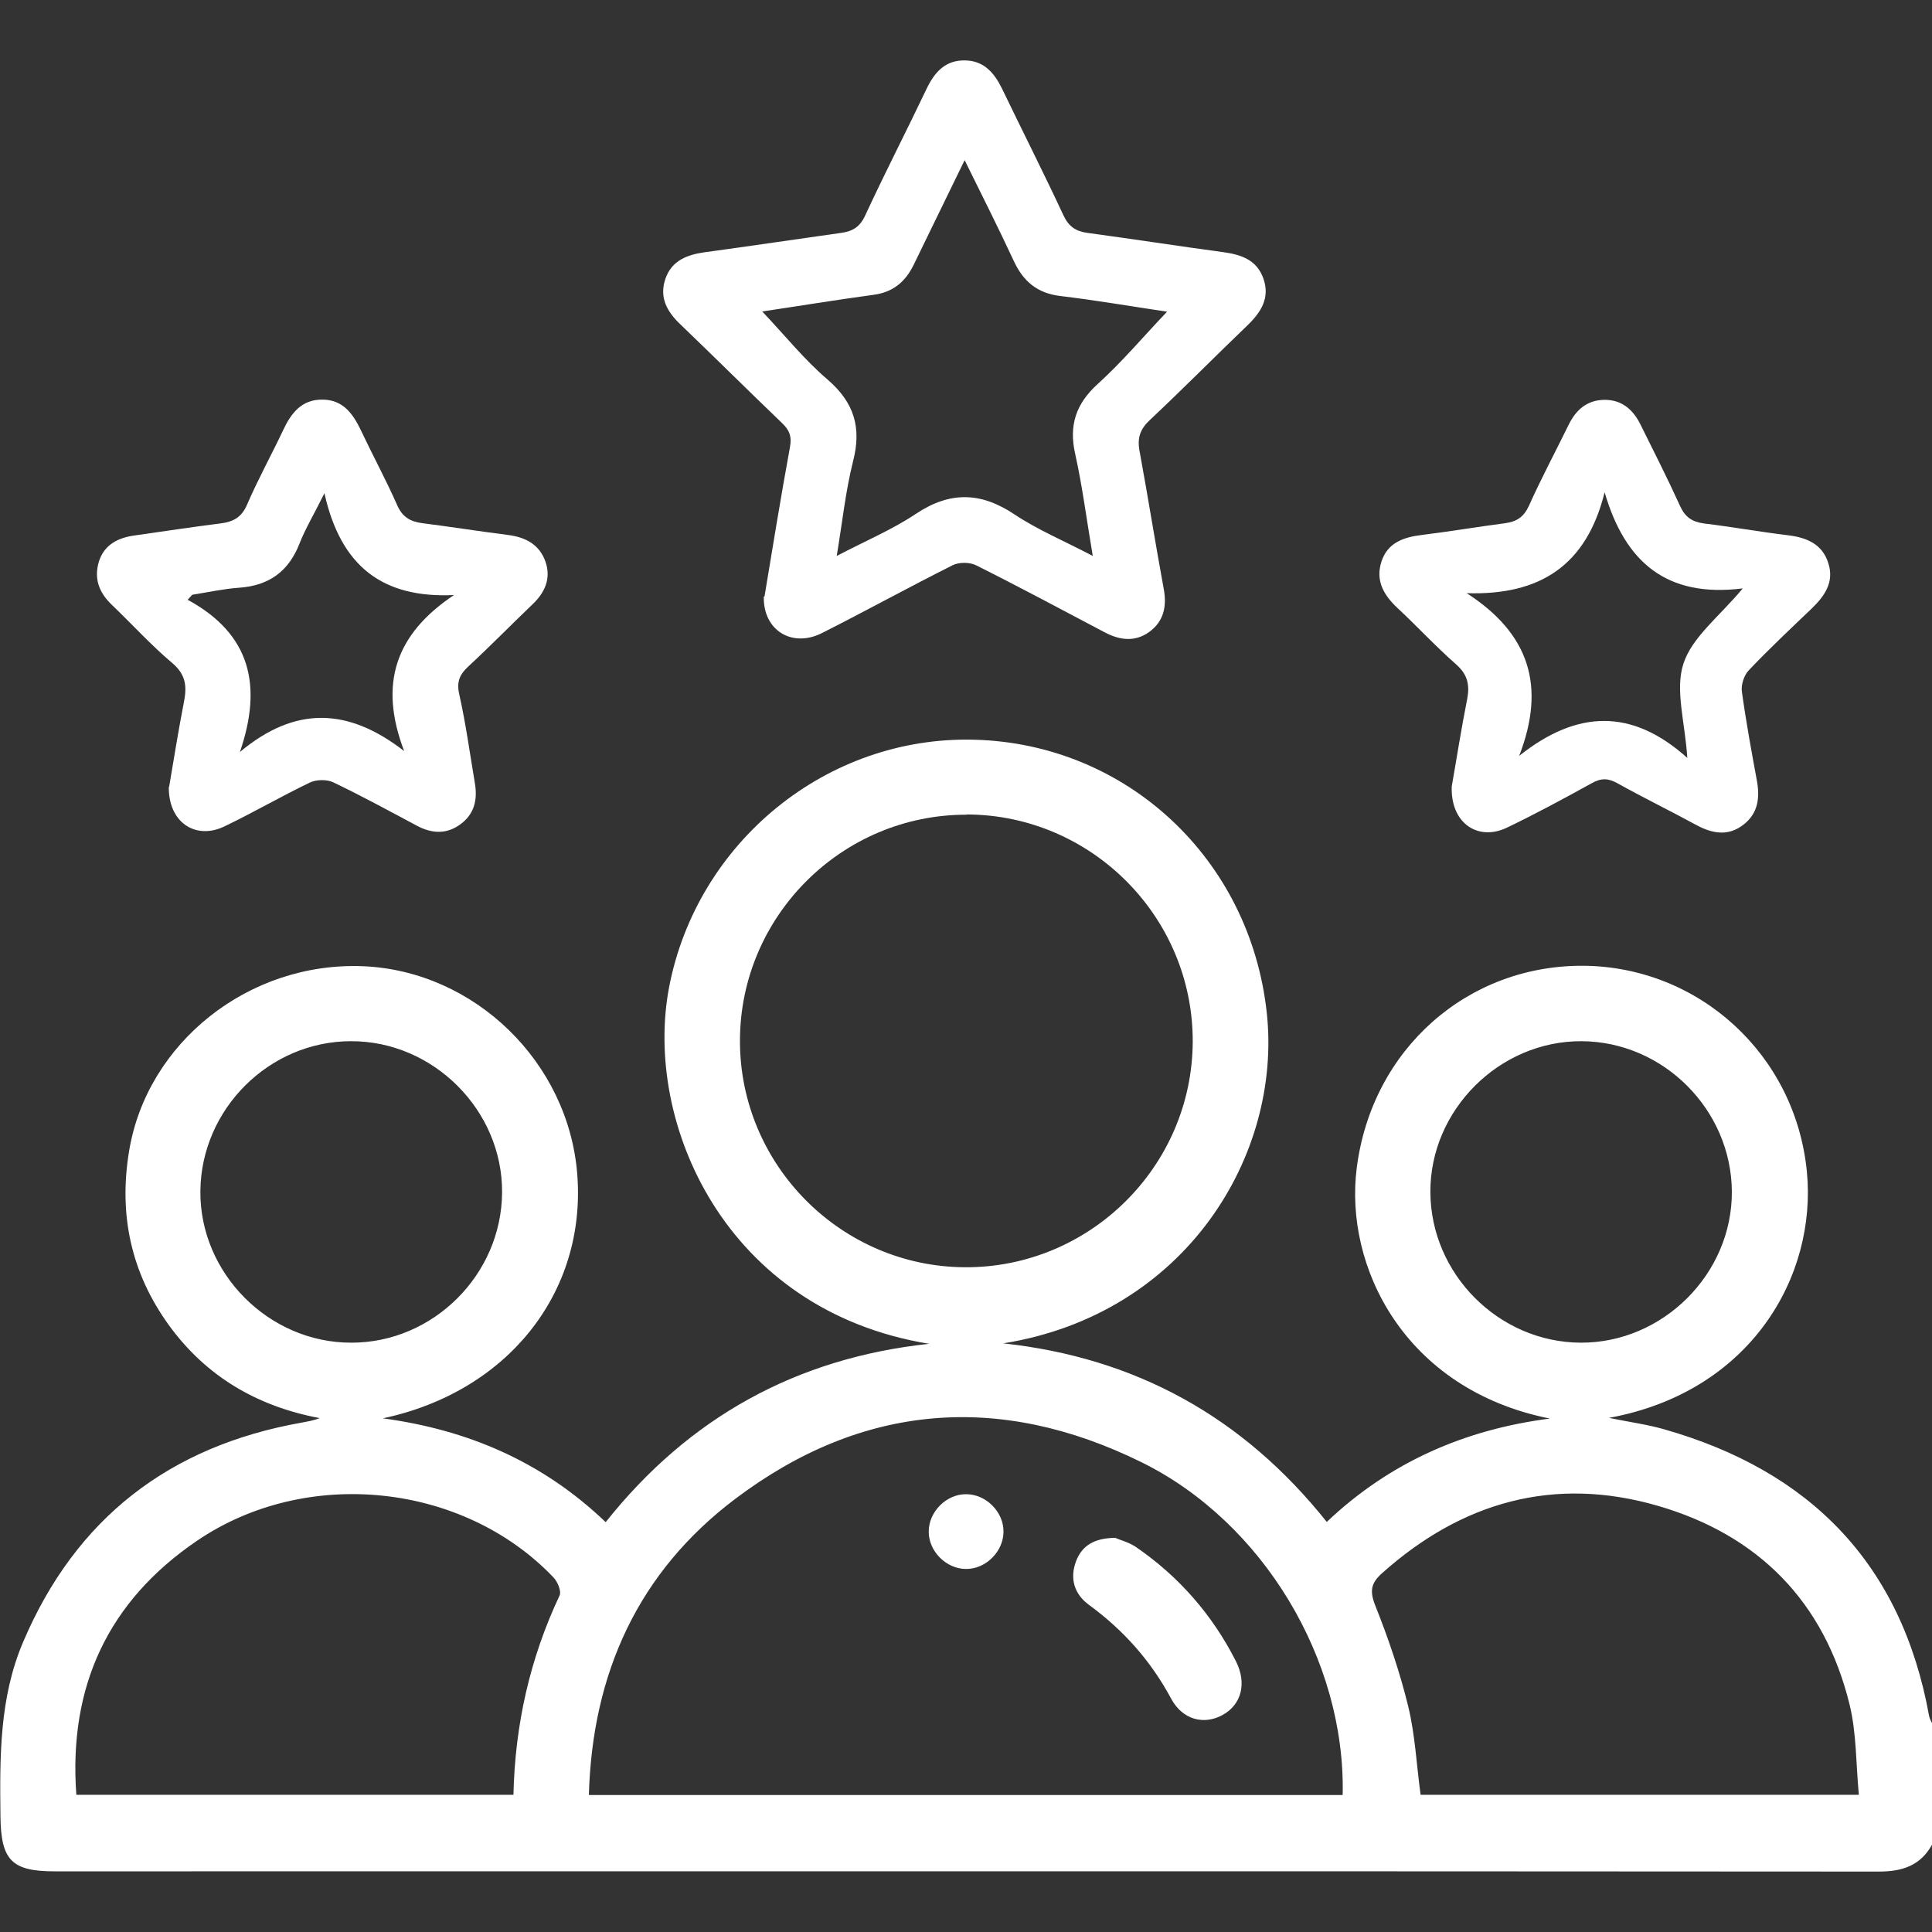 <?xml version="1.0" encoding="UTF-8"?>
<svg id="Layer_1" data-name="Layer 1" xmlns="http://www.w3.org/2000/svg" viewBox="0 0 85.04 85.04">
  <rect x="0" y="0" width="85.04" height="85.04" fill="#333333" stroke="none"/>
  <path d="M85.04,81.2c-.52.93-1.32,1.18-2.35,1.18-26.76-.02-53.52-.01-80.28-.01-1.9,0-2.37-.49-2.39-2.43-.03-2.61-.05-5.21,1-7.67,2.32-5.45,6.45-8.62,12.25-9.65.26-.05.53-.09.8-.2-2.76-.52-5.01-1.84-6.65-4.11-1.65-2.29-2.2-4.84-1.74-7.63.78-4.79,5.28-8.36,10.31-8.15,4.91.21,9.04,4.23,9.42,9.17.4,5.21-3.08,9.57-8.56,10.73,3.71.5,7.01,1.89,9.81,4.57,3.66-4.61,8.41-7.23,14.24-7.85-9.01-1.47-12.58-9.76-11.45-15.69,1.22-6.38,6.93-11.08,13.45-10.9,6.68.18,12.13,5.23,12.86,12.03.67,6.24-3.55,13.25-11.6,14.54,5.81.63,10.54,3.22,14.24,7.86,2.77-2.63,6.08-4.07,9.82-4.55-6.41-1.28-9.06-6.7-8.5-11.04.67-5.24,4.9-8.94,10.01-8.89,5.07.06,9.29,3.91,9.8,9.04.46,4.62-2.47,9.72-8.71,10.86.93.19,1.69.29,2.42.5,6.44,1.83,10.46,5.93,11.67,12.61.02.13.1.25.15.37v5.31ZM59.1,79c.13-5.93-3.5-12-8.86-14.64-6.25-3.08-12.3-2.59-17.87,1.61-4.27,3.22-6.3,7.67-6.45,13.04h33.18ZM42.55,35.86c-5.49-.01-9.98,4.47-9.98,9.96,0,5.45,4.44,9.93,9.9,9.96,5.49.03,10-4.43,10.03-9.92.02-5.49-4.45-9.99-9.94-10.01ZM22.6,79c.07-3.1.73-6.01,2.03-8.77.09-.19-.09-.62-.28-.81-3.97-4.15-10.86-4.88-15.68-1.6-3.91,2.66-5.66,6.41-5.31,11.18h19.23ZM81.82,79c-.13-1.38-.1-2.72-.41-3.98-1.11-4.52-4.02-7.46-8.44-8.74-4.55-1.32-8.62-.18-12.14,2.97-.48.43-.55.77-.3,1.41.58,1.45,1.09,2.95,1.46,4.47.3,1.25.36,2.55.54,3.87h19.28ZM15.45,45.83c-3.6,0-6.6,2.99-6.63,6.6-.03,3.62,3.02,6.68,6.65,6.67,3.6,0,6.6-2.99,6.63-6.6.03-3.62-3.02-6.68-6.65-6.67ZM76.23,52.45c-.02-3.6-3.01-6.6-6.61-6.62-3.62-.02-6.68,3.03-6.66,6.65.02,3.6,3.01,6.6,6.61,6.62,3.62.02,6.68-3.03,6.66-6.65Z" fill="#fff" stroke-width="0"/>
  <path d="M33.65,26.26c.35-2.1.71-4.34,1.12-6.57.09-.48-.02-.76-.36-1.08-1.5-1.44-2.97-2.9-4.47-4.34-.59-.56-.93-1.19-.65-2,.28-.81.96-1.06,1.75-1.17,2-.27,3.99-.57,5.99-.85.5-.07.82-.26,1.05-.76.87-1.88,1.82-3.72,2.71-5.59.35-.73.83-1.26,1.69-1.24.82.01,1.28.54,1.62,1.23.9,1.87,1.84,3.72,2.71,5.59.23.49.54.7,1.05.77,2,.27,3.99.58,5.99.85.79.11,1.47.34,1.76,1.16.3.85-.1,1.48-.7,2.06-1.44,1.38-2.84,2.8-4.29,4.16-.44.41-.57.8-.46,1.38.37,2.01.69,4.03,1.06,6.04.15.78.01,1.45-.64,1.92-.63.45-1.3.36-1.96.01-1.88-.99-3.76-2-5.66-2.95-.28-.14-.75-.14-1.03,0-1.93.97-3.82,2.01-5.74,2.98-1.31.67-2.61-.1-2.57-1.61ZM42.46,7.05c-.79,1.63-1.52,3.11-2.24,4.6-.37.76-.92,1.22-1.79,1.33-1.63.22-3.26.49-4.88.73.98,1.03,1.84,2.11,2.88,3,1.17,1.01,1.5,2.11,1.12,3.59-.33,1.31-.47,2.67-.72,4.17,1.28-.67,2.45-1.16,3.48-1.85,1.5-1,2.86-.97,4.34.02,1.02.68,2.17,1.16,3.45,1.83-.28-1.65-.46-3.08-.77-4.47-.29-1.27.02-2.22.99-3.1,1.08-.98,2.03-2.11,3.05-3.18-1.54-.23-3.11-.5-4.69-.69-1.02-.12-1.64-.64-2.06-1.55-.67-1.44-1.39-2.87-2.16-4.43Z" fill="#fff" stroke-width="0"/>
  <path d="M7.44,34.66c.19-1.11.4-2.45.66-3.78.13-.67.08-1.18-.5-1.68-.95-.8-1.79-1.73-2.69-2.59-.55-.53-.78-1.14-.56-1.88.23-.75.84-1.06,1.57-1.16,1.26-.18,2.52-.37,3.78-.53.57-.07.94-.27,1.18-.84.48-1.11,1.07-2.18,1.59-3.28.35-.75.82-1.34,1.72-1.33.9,0,1.35.62,1.7,1.36.52,1.1,1.1,2.17,1.59,3.28.23.53.58.73,1.12.8,1.26.16,2.52.36,3.78.52.77.1,1.38.43,1.64,1.2.24.74-.05,1.35-.59,1.86-.94.9-1.85,1.83-2.8,2.71-.38.35-.54.66-.42,1.22.29,1.29.47,2.61.69,3.92.13.74-.02,1.39-.66,1.84-.6.43-1.24.39-1.88.05-1.22-.65-2.43-1.31-3.68-1.91-.28-.14-.75-.13-1.03,0-1.27.61-2.49,1.32-3.76,1.93-1.27.62-2.49-.16-2.46-1.76ZM20.02,26.19c-3.17.16-5.02-1.25-5.74-4.48-.48.97-.84,1.56-1.09,2.2-.48,1.24-1.35,1.87-2.67,1.96-.69.05-1.37.2-2.06.31-.07.07-.13.15-.2.22,2.8,1.52,3.29,3.81,2.3,6.7,2.44-2.04,4.77-1.95,7.23-.04-1.13-2.96-.39-5.15,2.21-6.88Z" fill="#fff" stroke-width="0"/>
  <path d="M63.9,34.62c.2-1.13.41-2.49.68-3.85.12-.62.02-1.08-.49-1.53-.89-.78-1.7-1.66-2.57-2.47-.61-.57-.99-1.21-.71-2.06.27-.82.96-1.06,1.75-1.16,1.23-.15,2.46-.36,3.69-.52.51-.07.82-.27,1.05-.77.54-1.21,1.17-2.38,1.75-3.57.32-.65.8-1.07,1.54-1.09.78-.02,1.29.42,1.62,1.09.59,1.19,1.19,2.37,1.74,3.58.22.49.53.7,1.05.77,1.23.15,2.46.37,3.7.52.83.1,1.52.39,1.78,1.24.26.82-.16,1.43-.73,1.98-.94.9-1.89,1.79-2.78,2.73-.2.21-.34.63-.3.92.18,1.31.42,2.62.66,3.92.14.76.06,1.45-.59,1.95-.68.53-1.39.39-2.1,0-1.14-.62-2.31-1.19-3.44-1.82-.41-.23-.72-.24-1.13-.01-1.23.68-2.47,1.35-3.74,1.96-1.27.61-2.48-.19-2.43-1.8ZM74.27,33.37c-.1-1.59-.55-3.01-.17-4.16.38-1.17,1.58-2.07,2.61-3.31-3.35.42-5.18-1.15-6.08-4.23-.8,3.22-2.84,4.54-6.07,4.44,2.77,1.79,3.49,4.1,2.31,7.16,2.55-2.03,4.97-2.1,7.41.1Z" fill="#fff" stroke-width="0"/>
  <path d="M49.11,67.7c.18.08.56.18.87.38,1.9,1.3,3.38,2.99,4.42,5.04.49.97.25,1.91-.59,2.37-.82.45-1.76.21-2.26-.72-.89-1.66-2.1-3.02-3.62-4.13-.64-.47-.85-1.15-.57-1.91.26-.69.79-1.03,1.74-1.04Z" fill="#fff" stroke-width="0"/>
  <path d="M44.17,67.42c0,.87-.78,1.65-1.65,1.64-.87,0-1.65-.78-1.64-1.65,0-.87.78-1.65,1.65-1.64.87,0,1.65.78,1.64,1.65Z" fill="#fff" stroke-width="0"/>
</svg>